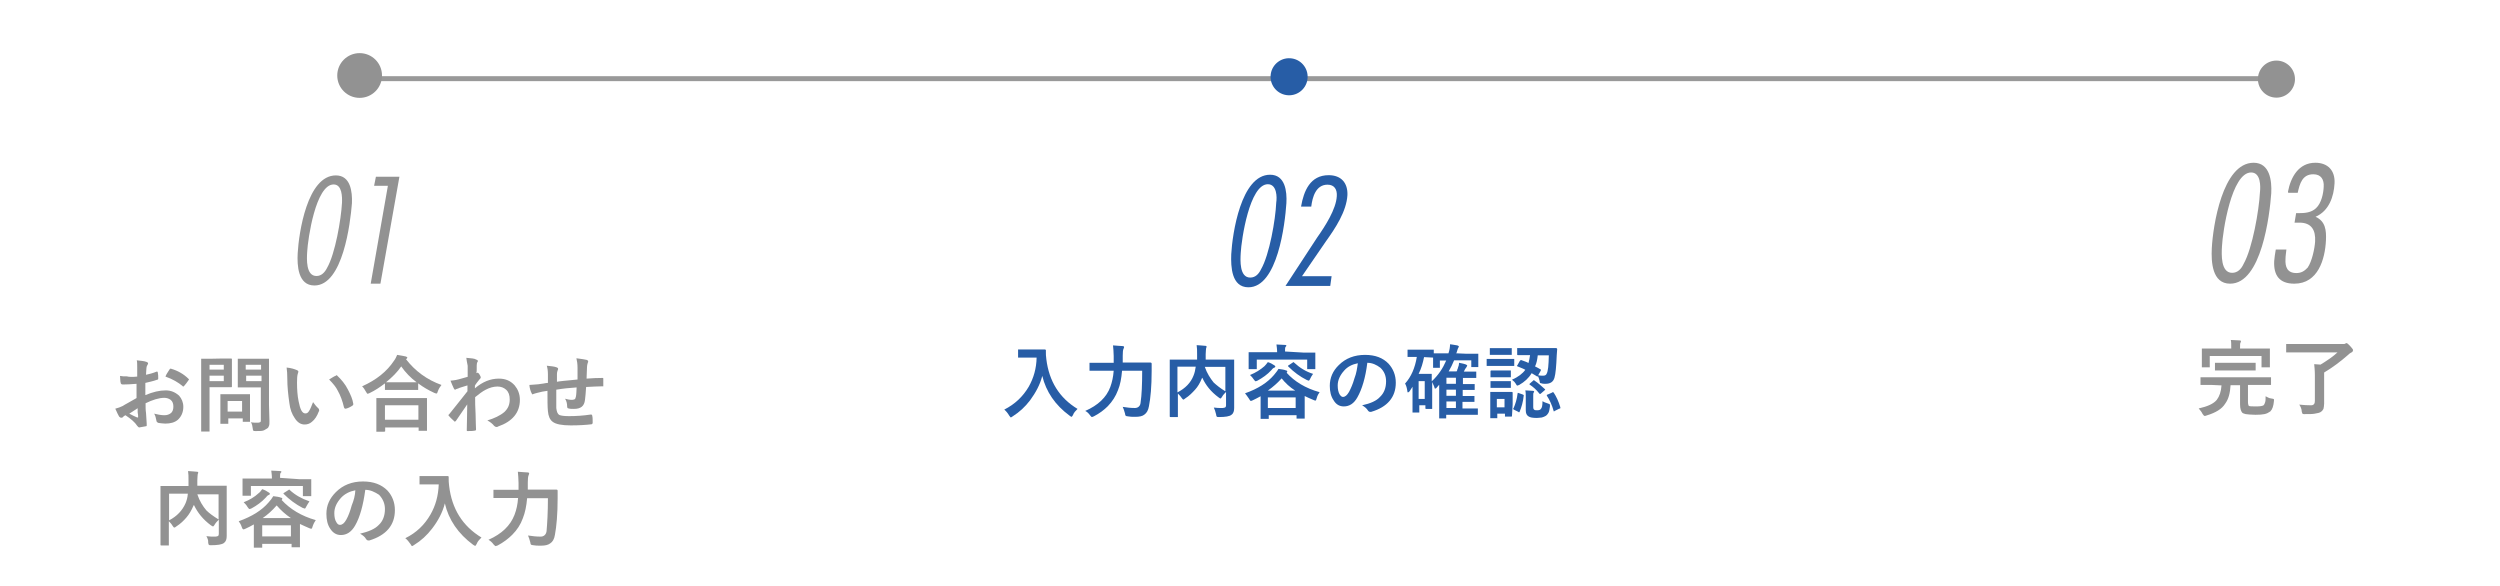 <?xml version="1.0" encoding="utf-8"?>
<!-- Generator: Adobe Illustrator 25.4.1, SVG Export Plug-In . SVG Version: 6.00 Build 0)  -->
<svg version="1.1" id="レイヤー_1" xmlns="http://www.w3.org/2000/svg" xmlns:xlink="http://www.w3.org/1999/xlink" x="0px"
	 y="0px" viewBox="0 0 1106 259.3" style="enable-background:new 0 0 1106 259.3;" xml:space="preserve">
<style type="text/css">
	.st0{fill:none;}
	.st1{fill:#999999;}
	.st2{fill:#929292;}
	.st3{fill:#275DA6;}
</style>
<g>
	<line class="st0" x1="157" y1="34.7" x2="1007.4" y2="34.7"/>
	<rect x="157" y="33.7" class="st1" width="850.3" height="2.2"/>
</g>
<circle class="st2" cx="159.1" cy="33.4" r="9.9"/>
<ellipse transform="matrix(0.16 -0.987 0.987 0.16 445.477 591.501)" class="st3" cx="570.4" cy="34" rx="8.2" ry="8.2"/>
<circle class="st2" cx="1007.1" cy="35" r="8.2"/>
<g>
	<path class="st2" d="M60.7,166.6v-4.2c0-1.2,0-2.3-0.2-3c1.7,0.2,3.3,0.3,4.3,0.7c0.5,0.2,0.7,0.3,0.7,0.7c0,0.2,0,0.3-0.2,0.5
		c-0.3,0.5-0.5,1-0.5,1.4c0,0.7-0.2,1.7-0.2,3.1c1.4-0.3,3-0.7,4.7-1.4c0.2,0,0.2,0,0.2,0c0.2,0,0.3,0.2,0.3,0.3
		c0.2,0.9,0.2,1.9,0.2,2.8c0,0.3-0.2,0.5-0.5,0.5c-1.9,0.7-3.7,1-5.2,1.4v5.4c3.3-1.4,6.3-2.1,9-2.1c2.4,0,4.3,0.9,5.9,2.3
		c1.2,1.4,1.9,3,1.9,5c0,2.4-0.9,4.3-2.4,5.7c-1.4,1.2-3.3,1.7-5.6,1.7c-1,0-2.1-0.2-3-0.3c-0.5-0.2-0.9-0.5-0.9-1
		c-0.2-1.2-0.5-2.3-1-3.1c1.4,0.3,2.8,0.7,4.5,0.7c1.2,0,2.1-0.3,3-1c0.7-0.7,1-1.6,1-2.8c0-1.2-0.3-2.3-1.2-3
		c-0.7-0.5-1.6-0.9-2.8-0.9c-2.4,0-5.2,0.9-8.3,2.4c0,1.6,0,3.1,0.2,4.3c0.2,2.8,0.3,4.5,0.3,4.7c0,0.3,0,0.7,0,0.9
		s-0.2,0.3-0.5,0.3c-0.9,0.2-1.7,0.3-2.8,0.5c-0.2,0-0.5-0.2-0.9-0.7c-1-1.6-2.8-3.1-5.2-4.7c-0.5,0.2-0.9,0.5-1.2,0.9
		c-0.2,0.2-0.3,0.2-0.7,0.2s-0.5-0.2-0.9-0.5c-0.3-0.5-0.9-1.7-1.7-3.5c1.2-0.3,2.3-0.7,3.3-1.2c1-0.7,3.1-1.7,6.1-3.5v-6.3
		c-2.4,0.2-4.5,0.3-6.1,0.3c-0.5,0-0.9-0.3-0.9-0.7c-0.2-0.5-0.2-1.7-0.3-3.1c0.9,0.2,1.7,0.2,3,0.2
		C57.1,166.8,58.8,166.8,60.7,166.6z M60.9,180.6c-1.6,1-2.8,1.9-3.7,2.4c1.2,0.7,2.4,1.2,3.5,1.7h0.2c0.2,0,0.2,0,0.2-0.2
		c0,0,0,0,0-0.2c0-0.3,0-1-0.2-1.9C60.9,181.4,60.9,180.7,60.9,180.6z M73.2,166.6c0.3-0.9,1-1.9,1.7-3c0.2-0.3,0.3-0.5,0.5-0.5
		c0,0,0,0,0.2,0c3.1,0.9,5.7,2.4,7.8,4.5c0.2,0.2,0.2,0.3,0.2,0.3s0,0.2-0.2,0.3c-0.2,0.3-0.5,0.7-1,1.4c-0.5,0.7-0.9,1-1,1.2
		c0,0-0.2,0.2-0.3,0.2c-0.2,0-0.3,0-0.3-0.2C79,169.3,76.4,167.7,73.2,166.6z"/>
	<path class="st2" d="M98.6,158.6h3.7c0.2,0,0.3,0.2,0.3,0.3v3.7v4.7v3.7c0,0.3-0.2,0.3-0.3,0.3h-3.7h-5.9v11.5v7.8
		c0,0.2,0,0.3,0,0.3s-0.2,0-0.3,0h-3.1c-0.2,0-0.3,0-0.3,0s0-0.2,0-0.3v-7.8v-16V159c0-0.2,0-0.3,0-0.3s0.2,0,0.3,0h4.3L98.6,158.6
		L98.6,158.6z M99,161.4h-6.3v2.1H99V161.4z M99,168.6v-2.4h-6.3v2.4H99z M100.4,187.5h-2.6c-0.2,0-0.3,0-0.3,0s0-0.2,0-0.3v-6.1
		v-2.6v-3.8c0-0.2,0-0.3,0-0.3s0.2,0,0.3,0h3.8h4.9h3.8c0.2,0,0.3,0,0.3,0s0,0.2,0,0.3v3.1v2.8v5.7c0,0.2,0,0.3,0,0.3s-0.2,0-0.3,0
		h-2.6c-0.2,0-0.3,0-0.3,0s0-0.2,0-0.3v-1.2h-6.4v2.1c0,0.2,0,0.3,0,0.3S100.5,187.5,100.4,187.5z M100.7,177.4v4.7h6.4v-4.7H100.7z
		 M111,186.8c0.9,0.2,1.9,0.2,3,0.2c0.7,0,1-0.2,1.2-0.3c0.2-0.2,0.2-0.5,0.2-1v-14.3h-5.9h-4c-0.2,0-0.3,0-0.3,0s0-0.2,0-0.3v-3.3
		v-5.4V159c0-0.2,0-0.3,0-0.3s0.2,0,0.3,0h4h5.2h4c0.2,0,0.3,0,0.3,0s0,0.2,0,0.3v4.9V179l0.2,7.3c0,1,0,1.7-0.2,2.1
		c-0.2,0.5-0.3,0.9-0.9,1.2s-1,0.7-1.7,0.9c-0.7,0.2-1.7,0.2-3.3,0.2c-0.7,0-1,0-1-0.2c-0.2-0.2-0.2-0.3-0.3-1
		C111.7,188.6,111.5,187.5,111,186.8z M115.5,161.4h-6.8v2.1h6.8V161.4z M108.9,168.6h6.8v-2.4h-6.8V168.6z"/>
	<path class="st2" d="M126.8,162.6c2.1,0.2,3.5,0.7,4.7,1.2c0.3,0.2,0.5,0.3,0.5,0.7c0,0.2-0.2,0.5-0.3,1c-0.2,0.7-0.3,1.9-0.3,3.7
		c0,3.1,0.2,5.9,0.7,8.3c0.7,3.7,1.6,5.4,3,5.4c0.7,0,1.2-0.3,1.7-1.2c0.5-0.7,1-2.1,1.7-3.8c0.7,1,1.4,1.9,2.4,2.8
		c0.2,0.2,0.3,0.5,0.3,0.9c0,0.2,0,0.3-0.2,0.5c-0.7,1.9-1.7,3.5-3,4.5c-1,0.9-2.1,1.2-3.3,1.2c-1.6,0-3.1-0.9-4.3-2.8
		c-1.2-1.7-2.1-4-2.4-6.8c-0.5-3.5-0.9-7.1-0.9-10.8C127.1,165.6,127,164,126.8,162.6z M145.6,167.9c1.2-0.7,2.1-1.4,3-1.7
		c0.2-0.2,0.3-0.2,0.3-0.2c0.2,0,0.2,0,0.3,0.2c1.7,1.6,3.5,3.7,4.7,6.1c1.2,2.3,2.1,4.3,2.4,6.4v0.2c0,0.2-0.2,0.3-0.3,0.5
		c-1,0.7-2.1,1.2-3,1.4c-0.2,0-0.2,0-0.3,0c-0.2,0-0.3-0.2-0.5-0.5c-0.7-3-1.6-5.4-2.8-7.5C148.7,171.3,147.3,169.6,145.6,167.9z"/>
	<path class="st2" d="M195.3,170.3c-0.7,0.9-1.2,1.7-1.6,2.8c-0.2,0.7-0.3,1-0.7,1c-0.2,0-0.5-0.2-0.9-0.3c-2.6-1.2-5-2.6-7.1-4.2
		v2.6c0,0.2,0,0.3,0,0.3s-0.2,0-0.3,0h-4.2h-5.7h-4.2c-0.2,0-0.3,0-0.3,0s0-0.2,0-0.3v-2.6c-2.1,1.6-4.3,3.1-6.8,4.3
		c-0.5,0.2-0.7,0.3-0.9,0.3c-0.2,0-0.3-0.3-0.7-0.9c-0.5-0.9-1-1.7-1.7-2.4c6.3-2.8,11-6.6,14.1-11.3c0.7-0.9,1-1.7,1.4-2.6
		c1.7,0.3,3.1,0.5,3.8,0.7c0.5,0.2,0.7,0.3,0.7,0.5s-0.2,0.3-0.3,0.5c-0.2,0.2-0.2,0.2-0.3,0.2C183.7,164.2,188.9,168,195.3,170.3z
		 M169.9,191h-3.1c-0.2,0-0.3,0-0.3,0s0-0.2,0-0.3V184v-3.1v-4.5c0-0.2,0-0.3,0-0.3s0.2,0,0.3,0h5h11.8h5c0.2,0,0.3,0,0.3,0
		s0,0.2,0,0.3v3.8v3.7v6.4c0,0.2,0,0.3,0,0.3s-0.2,0-0.3,0h-3.1c-0.2,0-0.3,0-0.3,0s0-0.2,0-0.3v-1.2h-14.8v1.4c0,0.2,0,0.3,0,0.3
		C170.1,191,170.1,191,169.9,191z M170.3,179.3v6.4h14.8v-6.4H170.3z M170.8,169.1c0.5,0,1.9,0,4,0h5.7h3.8c-2.6-1.9-4.9-4.3-6.8-7
		C175.8,164.6,173.6,166.8,170.8,169.1z"/>
	<path class="st2" d="M206.3,158.3c2.1,0.2,3.7,0.3,4.2,0.7c0.5,0.2,0.9,0.3,0.9,0.7c0,0.2,0,0.3-0.2,0.5c-0.2,0.3-0.3,0.9-0.3,1.6
		c0,0.2,0,0.7,0,1.6c0,0.7,0,1.2-0.2,1.7l0.3-0.2c0.2,0,0.2,0,0.2,0c0.3,0,0.7,0.3,1,0.9c0.3,0.5,0.5,0.9,0.5,1.2
		c0,0.2-0.2,0.5-0.7,1c-0.7,0.9-1.4,1.7-1.9,2.6v1.2c3.5-3,7-4.3,10.6-4.3c3,0,5.2,1,7,3c1.4,1.7,2.3,3.8,2.3,6.4
		c0,5.6-3.3,9.6-9.7,11.8c-0.2,0.2-0.3,0.2-0.7,0.2c-0.3,0-0.7-0.2-1-0.5c-0.7-0.9-1.7-1.7-3-2.4c3-0.9,5.6-2.1,7.5-3.7
		c1.7-1.6,2.4-3.3,2.4-5.6c0-1.9-0.5-3.3-1.6-4.3c-1-0.9-2.3-1.4-3.8-1.4c-1.7,0-3.5,0.5-5.2,1.4c-1.4,0.7-3,1.9-4.7,3.3
		c0,1.9,0,4.3,0.2,7.5c0,3.3,0.2,5.6,0.2,6.8c0,0.3-0.2,0.5-0.5,0.5c-1,0.2-2.1,0.2-3.3,0.2c-0.3,0-0.3-0.2-0.3-0.3c0,0,0,0,0-0.2
		c0-2.8,0.2-6.6,0.2-11.3c-1.7,2.4-3.3,4.9-5,7.3c-0.2,0.2-0.3,0.3-0.5,0.3c-0.2,0-0.3,0-0.3-0.2c-0.7-0.7-1.6-1.4-2.3-2.3
		c-0.2-0.2-0.2-0.2-0.2-0.3c0-0.2,0-0.3,0.2-0.3c3.3-4,5.9-7.5,8.2-10.3c0-1.2,0-2.1,0-2.6c-2.1,0.7-3.5,1-4.2,1.4
		c-0.2,0-0.5,0.2-0.9,0.3c-0.2,0.2-0.3,0.2-0.3,0.2c-0.3,0-0.5-0.2-0.7-0.7c-0.5-1-1-2.3-1.4-3.3c0.9,0,1.6-0.2,2.4-0.3
		c1.6-0.3,3.3-0.9,5.2-1.4c0-1,0-2.6,0-4.9C206.6,160.4,206.4,159.2,206.3,158.3z"/>
	<path class="st2" d="M255.5,167.9c0-1.2,0-3,0-5.2c0-1.6-0.2-3-0.5-4.2c2.3,0.3,3.7,0.5,4.5,0.7c0.5,0.2,0.7,0.3,0.7,0.7
		c0,0.2,0,0.3-0.2,0.7c-0.2,0.7-0.3,1.2-0.3,1.7c0,1.6-0.2,3.3-0.2,5.2c2.4-0.2,4.9-0.3,7.1-0.3c0.3,0,0.3,0.2,0.3,0.3
		c0,0.9,0,1.4,0,1.7c0,0.5,0,0.9,0,1.2c0,0.2,0,0.3,0,0.5c0,0-0.2,0-0.3,0c-2.3,0-4.7,0.2-7.3,0.3c-0.2,2.6-0.3,4.5-0.5,5.7
		c-0.3,2.8-1.9,4-4.9,4c-1,0-1.7,0-2.3-0.2c-0.5,0-0.7-0.3-0.7-1c0-1.2-0.3-2.3-0.9-3.3c1,0.3,2.1,0.5,3.1,0.5c0.5,0,1-0.2,1.2-0.3
		c0.3-0.2,0.3-0.7,0.5-1.2c0.2-1,0.2-2.3,0.3-4c-3.1,0.2-6.1,0.5-9,1c0,2.3,0,3.7,0,4.3c0,1.6,0,2.8,0,3.8c0.2,1.6,0.5,2.6,1.4,3.1
		c0.7,0.3,2.1,0.5,4.2,0.5c3.1,0,6.3-0.2,9.6-0.7h0.2c0.3,0,0.5,0.2,0.5,0.5c0.2,0.7,0.2,1.7,0.2,3.1c0,0.3-0.2,0.7-0.5,0.7
		c-2.4,0.3-5.6,0.5-9.2,0.5c-3.8,0-6.6-0.5-8-1.6c-1.2-0.9-1.9-2.4-2.1-4.7c-0.2-1.9-0.2-4.9-0.2-9c-1.6,0.2-3,0.5-4.5,0.9
		c-0.7,0.2-1.2,0.3-1.7,0.5c-0.2,0-0.3,0.2-0.3,0.2c-0.2,0-0.3-0.2-0.5-0.5c-0.5-1-0.9-2.3-1-3.7c0.9,0,2.1-0.2,4-0.3
		c0.3,0,1-0.2,2.1-0.3c1-0.2,1.7-0.3,2.1-0.3v-3.8c0-1.6-0.2-2.8-0.5-3.8c1.7,0.2,3.3,0.3,4.3,0.7c0.5,0.2,0.7,0.3,0.7,0.7
		c0,0.2,0,0.3-0.2,0.7c-0.2,0.5-0.3,1-0.3,1.6c0,0.3,0,0.9,0,1.7c0,0.9,0,1.4,0,1.7C247.1,168.7,250.3,168.4,255.5,167.9z"/>
	<path class="st2" d="M91.3,237.2c1.4,0.2,2.6,0.2,3.5,0.2c0.2,0,0.3,0,0.5,0c0.5,0,1-0.2,1.2-0.3c0.2-0.2,0.3-0.5,0.3-0.9v-6.3
		c-0.7,0.7-1.4,1.4-1.9,2.3c-0.3,0.5-0.5,0.7-0.7,0.7c-0.2,0-0.3-0.2-0.9-0.5c-3.5-2.6-5.9-5.6-7.5-9l-0.2,0.3
		c-0.9,2.1-1.9,3.8-3.1,5.2s-2.6,2.8-4.5,4c-0.3,0.3-0.7,0.5-0.9,0.5c-0.2,0-0.3-0.2-0.7-0.7c-0.5-0.9-1.2-1.6-1.7-2.1v5v5.4
		c0,0.2,0,0.3,0,0.3s-0.2,0-0.3,0h-3.1c-0.3,0-0.3-0.2-0.3-0.3v-5.7v-14.3v-5.7c0-0.2,0-0.3,0-0.3s0.2,0,0.3,0h5h7.1
		c0-1,0-2.1,0-2.6c0-1.6,0-2.8-0.2-4c1,0,2.3,0.2,4,0.3c0.3,0,0.5,0.2,0.5,0.3c0,0.2,0,0.3-0.2,0.7c0,0.3-0.2,1.2-0.2,2.8
		c0,0.5,0,1.4,0,2.4h7.8h4.9c0.2,0,0.3,0,0.3,0s0,0.2,0,0.3v6.1v9.6v5.7c0,0.2,0,0.3,0,0.5c0,1.4-0.3,2.4-1.2,3.1
		c-0.9,0.7-2.8,1-5.7,1c-0.5,0-0.9,0-1-0.2c-0.2-0.2-0.2-0.5-0.3-1C92.2,239,91.8,238.1,91.3,237.2z M82.1,222.6
		c0.5-1.2,0.9-2.6,1-4.2h-8.3v11.8C78.3,228.4,80.7,225.8,82.1,222.6z M96.7,229.8v-11.1h-9.4c1,3,2.4,5.2,4,7.1
		C92.5,227,94.4,228.4,96.7,229.8z"/>
	<path class="st2" d="M105.6,230.6c5.9-2.1,10.3-4.9,13.2-8.3c0.9-1,1.6-1.9,2.1-2.8c1.4,0.2,2.6,0.3,3.5,0.7c0.3,0,0.5,0.2,0.5,0.5
		c0,0.2-0.2,0.3-0.3,0.5l0,0c3.7,4,8.7,7.1,15.1,8.9c-0.5,0.7-1,1.6-1.4,2.8c-0.2,0.7-0.3,1-0.5,1c-0.2,0-0.5,0-0.9-0.2
		c-1.7-0.7-3.1-1.4-4.2-1.9v4.3v5.7c0,0.2,0,0.3,0,0.3s-0.2,0-0.3,0h-3.1c-0.2,0-0.3,0-0.3,0s0-0.2,0-0.3v-1.2H116v1.4
		c0,0.2,0,0.3,0,0.3s-0.2,0-0.3,0h-3.1c-0.2,0-0.3,0-0.3,0s0-0.2,0-0.3v-5.9V232c-1.2,0.7-2.6,1.4-3.7,1.9c-0.5,0.2-0.7,0.3-0.9,0.3
		c-0.2,0-0.5-0.3-0.7-0.9C106.6,232,106.1,231.3,105.6,230.6z M132.5,212h4.9c0.2,0,0.3,0,0.3,0s0,0.2,0,0.3v1.7v1.4v3.8
		c0,0.2,0,0.3,0,0.3s-0.2,0-0.3,0h-3.1c-0.2,0-0.3,0-0.3,0s0-0.2,0-0.3v-4.2h-23v4c0,0.2,0,0.3,0,0.3s-0.2,0-0.3,0h-3.1
		c-0.2,0-0.3,0-0.3,0s0-0.2,0-0.3v-3.8v-1.2V212c0-0.2,0-0.3,0-0.3s0.2,0,0.3,0h4.9h7.8c0-1.6-0.2-2.6-0.3-3.5c1.4,0,2.8,0.2,4,0.2
		c0.3,0,0.5,0.2,0.5,0.3c0,0.2,0,0.2-0.2,0.3c0,0.2-0.2,0.3-0.2,0.3c-0.2,0.3-0.2,1-0.2,2.1l0,0L132.5,212L132.5,212z M116,216.4
		c1,0.3,2.1,0.9,3.1,1.6c0.2,0.2,0.3,0.3,0.3,0.5c0,0.2-0.2,0.3-0.5,0.5c-0.2,0-0.7,0.3-1.2,1c-1.9,2.1-4.2,3.7-6.4,4.9
		c-0.5,0.2-0.7,0.3-0.9,0.3c-0.2,0-0.5-0.3-0.9-0.9c-0.5-0.9-1-1.4-1.7-2.1c2.6-1,4.9-2.4,6.6-4C115,217.8,115.5,217.1,116,216.4z
		 M116,232.4v4.9h12.7v-4.9H116z M116.2,229.2h12.5c-2.4-1.6-4.5-3.5-6.3-5.6C120.5,225.8,118.4,227.7,116.2,229.2z M136.9,221.8
		c-0.5,0.7-1,1.6-1.4,2.3c-0.3,0.7-0.5,0.9-0.7,0.9s-0.3-0.2-0.9-0.3c-3.1-1.6-5.9-3.7-8.3-6.1c-0.2-0.2-0.2-0.2-0.2-0.3
		c0-0.2,0.2-0.2,0.3-0.3l1.9-1.2c0.2-0.2,0.3-0.2,0.3-0.2c0.2,0,0.2,0,0.3,0.2C130.6,219,133.4,220.6,136.9,221.8z"/>
	<path class="st2" d="M161.6,216.7c-0.9,6.8-2.4,12.2-4.5,15.8c-1.6,2.8-3.7,4.2-6.3,4.2c-1.9,0-3.5-0.9-4.7-2.8
		c-1.2-1.7-1.7-4-1.7-6.6c0-3.7,1.4-6.8,4.2-9.6c3.1-3.1,7.1-4.7,12-4.7c4.7,0,8.2,1.4,10.8,4c2.1,2.3,3.3,5.2,3.3,8.7
		c0,6.6-3.8,11.1-11.3,13.4c-0.2,0-0.3,0-0.5,0c-0.3,0-0.7-0.2-1-0.7c-0.5-0.9-1.4-1.6-2.6-2.3c3.8-0.9,6.6-2.1,8.2-3.8
		c1.9-1.7,2.8-4.2,2.8-7.1c0-2.4-0.9-4.5-2.6-6.3C165.7,217.6,163.8,216.7,161.6,216.7L161.6,216.7L161.6,216.7z M157.2,216.9
		c-2.6,0.5-4.7,1.6-6.3,3.3c-1.9,2.1-3,4.3-3,6.8c0,1.7,0.3,3.1,0.9,4c0.5,0.9,1,1.2,1.6,1.2c1,0,1.9-0.7,2.8-2.3
		c0.9-1.6,1.7-3.7,2.4-6.3C156.5,221.4,157.1,219.2,157.2,216.9z"/>
	<path class="st2" d="M179.3,238.1c4.9-2.4,8.5-5.9,11.1-10.4c2.3-4,3.5-8.3,3.7-13.4h-4.5h-3.7c-0.2,0-0.3,0-0.3,0s0-0.2,0-0.3
		v-3.1c0-0.2,0-0.3,0-0.3s0.2,0,0.3,0h3.7h4.7h3.7c0.3,0,0.5,0.2,0.5,0.3c0,0.3,0,0.7,0,1c0,0.7,0,1.7,0.2,3.1
		c1.2,10.1,5.9,17.7,14.3,22.8c-0.9,0.9-1.7,1.7-2.1,2.8c-0.3,0.5-0.5,0.9-0.7,0.9s-0.3-0.2-0.9-0.5c-6.6-4.9-10.8-11-12.5-18.3
		c-1,4-3,7.7-5.6,11.1c-2.3,3-4.9,5.4-8,7.3c-0.5,0.3-0.7,0.5-0.9,0.5s-0.3-0.3-0.7-0.9C180.9,239.7,180.2,238.8,179.3,238.1z"/>
	<path class="st2" d="M242.4,220.4h-9.2c-0.3,3.5-0.9,6.4-1.9,8.9c-1,2.8-2.6,5.2-4.7,7.3c-1.7,1.7-3.8,3.3-6.4,4.7
		c-0.5,0.2-0.9,0.3-0.9,0.3c-0.2,0-0.5-0.3-0.9-0.7c-0.7-1-1.6-1.7-2.3-2.1c5.9-2.6,9.7-6.3,11.5-11c0.9-2.3,1.4-4.7,1.6-7.5h-5.7
		h-4.9c-0.2,0-0.3,0-0.3,0s0-0.2,0-0.3v-3c0-0.2,0-0.3,0-0.3s0.2,0,0.3,0h4.9h5.9v-3.1c0-1.9-0.2-3.5-0.3-4.9
		c1.9,0.2,3.3,0.2,4.3,0.3c0.5,0,0.7,0.2,0.7,0.5s-0.2,0.5-0.3,0.9c-0.2,0.5-0.3,1.6-0.3,3.1c0,1.4,0,2.4,0,3.1h7.7h5
		c0.3,0,0.5,0.2,0.5,0.5c0,0.7,0,1.9,0,3.3c0,7.1-0.5,12.5-1.2,16.2c-0.3,1.9-1,3.1-2.1,3.8c-0.9,0.7-2.3,1-4,1c-0.2,0-0.5,0-0.7,0
		c-0.9,0-1.7,0-2.8-0.2c-0.5,0-1-0.2-1-0.3c-0.2-0.2-0.2-0.5-0.3-1c-0.3-1.2-0.7-2.3-1-3c1.9,0.3,3.7,0.5,5.6,0.5
		c1.4,0,2.4-0.9,2.6-2.4C242.1,231.5,242.4,226.6,242.4,220.4z"/>
</g>
<g>
	<path class="st3" d="M444.3,181.2c4.7-2.4,8.2-5.7,10.8-10.1c2.2-3.9,3.4-8.1,3.5-12.9h-4.4h-3.5c-0.2,0-0.3,0-0.3,0s0-0.2,0-0.3
		v-3c0-0.2,0-0.3,0-0.3s0.2,0,0.3,0h3.5h4.5h3.5c0.3,0,0.5,0.2,0.5,0.3c0,0.3,0,0.7,0,1c0,0.7,0,1.7,0.2,3c1.2,9.7,5.7,17.1,13.8,22
		c-0.8,0.8-1.7,1.7-2,2.7c-0.3,0.5-0.5,0.8-0.7,0.8s-0.3-0.2-0.8-0.5c-6.4-4.7-10.4-10.6-12.1-17.6c-1,3.9-2.9,7.4-5.4,10.8
		c-2.2,2.9-4.7,5.2-7.7,7.1c-0.5,0.3-0.7,0.5-0.8,0.5s-0.3-0.3-0.7-0.8C445.8,182.7,445.1,181.9,444.3,181.2z"/>
	<path class="st3" d="M505.3,164h-8.9c-0.3,3.4-0.8,6.2-1.8,8.6c-1,2.7-2.5,5-4.5,7.1c-1.7,1.7-3.7,3.2-6.2,4.5
		c-0.5,0.2-0.8,0.3-0.8,0.3c-0.2,0-0.5-0.3-0.8-0.7c-0.7-1-1.5-1.7-2.2-2c5.7-2.5,9.4-6,11.1-10.6c0.8-2.2,1.3-4.5,1.5-7.2H487h-4.7
		c-0.2,0-0.3,0-0.3,0s0-0.2,0-0.3v-2.9c0-0.2,0-0.3,0-0.3s0.2,0,0.3,0h4.7h5.7v-3c0-1.8-0.2-3.4-0.3-4.7c1.8,0.2,3.2,0.2,4.2,0.3
		c0.5,0,0.7,0.2,0.7,0.5c0,0.3-0.2,0.5-0.3,0.8c-0.2,0.5-0.3,1.5-0.3,3c0,1.3,0,2.4,0,3h7.4h4.9c0.3,0,0.5,0.2,0.5,0.5
		c0,0.7,0,1.8,0,3.2c0,6.9-0.5,12.1-1.2,15.6c-0.3,1.8-1,3-2,3.7c-0.8,0.7-2.2,1-3.9,1c-0.2,0-0.5,0-0.7,0c-0.8,0-1.7,0-2.7-0.2
		c-0.5,0-1-0.2-1-0.3c-0.2-0.2-0.2-0.5-0.3-1c-0.3-1.2-0.7-2.2-1-2.9c1.8,0.3,3.5,0.5,5.4,0.5c1.3,0,2.4-0.8,2.5-2.4
		C505.1,174.8,505.3,170.1,505.3,164z"/>
	<path class="st3" d="M537,180.3c1.3,0.2,2.5,0.2,3.4,0.2c0.2,0,0.3,0,0.5,0c0.5,0,1-0.2,1.2-0.3c0.2-0.2,0.3-0.5,0.3-0.8v-6
		c-0.7,0.7-1.3,1.3-1.8,2.2c-0.3,0.5-0.5,0.7-0.7,0.7s-0.3-0.2-0.8-0.5c-3.4-2.5-5.7-5.4-7.2-8.7l-0.2,0.3c-0.8,2-1.8,3.7-3,5
		s-2.5,2.7-4.4,3.9c-0.3,0.3-0.7,0.5-0.8,0.5s-0.3-0.2-0.7-0.7c-0.5-0.8-1.2-1.5-1.7-2v4.9v5.2c0,0.2,0,0.3,0,0.3s-0.2,0-0.3,0h-3
		c-0.3,0-0.3-0.2-0.3-0.3v-5.5v-13.8v-5.5c0-0.2,0-0.3,0-0.3s0.2,0,0.3,0h4.9h6.9c0-1,0-2,0-2.5c0-1.5,0-2.7-0.2-3.9
		c1,0,2.2,0.2,3.9,0.3c0.3,0,0.5,0.2,0.5,0.3c0,0.2,0,0.3-0.2,0.7c0,0.3-0.2,1.2-0.2,2.7c0,0.5,0,1.3,0,2.4h7.6h4.7
		c0.2,0,0.3,0,0.3,0s0,0.2,0,0.3v5.9v9.2v5.5c0,0.2,0,0.3,0,0.5c0,1.3-0.3,2.4-1.2,3c-0.8,0.7-2.7,1-5.5,1c-0.5,0-0.8,0-1-0.2
		s-0.2-0.5-0.3-1C537.7,182,537.4,181.2,537,180.3z M528,166.2c0.5-1.2,0.8-2.5,1-4h-8.1v11.4C524.4,171.8,526.8,169.3,528,166.2z
		 M542.1,173.1v-10.8H533c1,2.9,2.4,5,3.9,6.9C538.2,170.4,539.9,171.8,542.1,173.1z"/>
	<path class="st3" d="M550.8,174c5.7-2,9.9-4.7,12.8-8.1c0.8-1,1.5-1.8,2-2.7c1.3,0.2,2.5,0.3,3.4,0.7c0.3,0,0.5,0.2,0.5,0.5
		c0,0.2-0.2,0.3-0.3,0.5l0,0c3.5,3.9,8.4,6.9,14.6,8.6c-0.5,0.7-1,1.5-1.3,2.7c-0.2,0.7-0.3,1-0.5,1s-0.5,0-0.8-0.2
		c-1.7-0.7-3-1.3-4-1.8v4.2v5.5c0,0.2,0,0.3,0,0.3s-0.2,0-0.3,0h-3c-0.2,0-0.3,0-0.3,0s0-0.2,0-0.3v-1.2h-12.3v1.3
		c0,0.2,0,0.3,0,0.3s-0.2,0-0.3,0h-3c-0.2,0-0.3,0-0.3,0s0-0.2,0-0.3v-5.7v-4c-1.2,0.7-2.5,1.3-3.5,1.8c-0.5,0.2-0.7,0.3-0.8,0.3
		s-0.5-0.3-0.7-0.8C551.8,175.3,551.3,174.6,550.8,174z M576.9,156h4.7c0.2,0,0.3,0,0.3,0s0,0.2,0,0.3v1.7v1.3v3.7
		c0,0.2,0,0.3,0,0.3s-0.2,0-0.3,0h-3c-0.2,0-0.3,0-0.3,0s0-0.2,0-0.3v-3.9H556v3.9c0,0.2,0,0.3,0,0.3s-0.2,0-0.3,0h-3
		c-0.2,0-0.3,0-0.3,0s0-0.2,0-0.3v-3.7v-1.2v-2c0-0.2,0-0.3,0-0.3s0.2,0,0.3,0h4.7h7.6c0-1.5-0.2-2.5-0.3-3.4c1.3,0,2.7,0.2,3.9,0.2
		c0.3,0,0.5,0.2,0.5,0.3c0,0.2,0,0.2-0.2,0.3c0,0.2-0.2,0.3-0.2,0.3c-0.2,0.3-0.2,1-0.2,2l0,0L576.9,156L576.9,156z M560.9,160.2
		c1,0.3,2,0.8,3,1.5c0.2,0.2,0.3,0.3,0.3,0.5s-0.2,0.3-0.5,0.5c-0.2,0-0.7,0.3-1.2,1c-1.8,2-4,3.5-6.2,4.7c-0.5,0.2-0.7,0.3-0.8,0.3
		s-0.5-0.3-0.8-0.8c-0.5-0.8-1-1.3-1.7-2c2.5-1,4.7-2.4,6.4-3.9C559.9,161.5,560.4,160.9,560.9,160.2z M560.9,175.8v4.7h12.3v-4.7
		H560.9z M560.9,172.8H573c-2.4-1.5-4.4-3.4-6-5.4C565.3,169.3,563.3,171.1,560.9,172.8z M580.9,165.4c-0.5,0.7-1,1.5-1.3,2.2
		c-0.3,0.7-0.5,0.8-0.7,0.8c-0.2,0-0.3-0.2-0.8-0.3c-3-1.5-5.7-3.5-8.1-5.9c-0.2-0.2-0.2-0.2-0.2-0.3c0-0.2,0.2-0.2,0.3-0.3l1.8-1.2
		c0.2-0.2,0.3-0.2,0.3-0.2s0.2,0,0.3,0.2C575,162.7,577.7,164.4,580.9,165.4z"/>
	<path class="st3" d="M604.9,160.5c-0.8,6.6-2.4,11.8-4.4,15.3c-1.5,2.7-3.5,4-6,4c-1.8,0-3.4-0.8-4.5-2.7c-1.2-1.7-1.7-3.9-1.7-6.4
		c0-3.5,1.3-6.6,4-9.2c3-3,6.9-4.5,11.6-4.5c4.5,0,7.9,1.3,10.4,3.9c2,2.2,3.2,5,3.2,8.4c0,6.4-3.7,10.8-10.9,12.9
		c-0.2,0-0.3,0-0.5,0c-0.3,0-0.7-0.2-1-0.7c-0.5-0.8-1.3-1.5-2.5-2.2c3.7-0.8,6.4-2,7.9-3.7c1.8-1.7,2.7-4,2.7-6.9
		c0-2.4-0.8-4.4-2.5-6C609,161.4,607.1,160.5,604.9,160.5L604.9,160.5L604.9,160.5z M600.7,160.7c-2.5,0.5-4.5,1.5-6,3.2
		c-1.8,2-2.9,4.2-2.9,6.6c0,1.7,0.3,3,0.8,3.9c0.5,0.8,1,1.2,1.5,1.2c1,0,1.8-0.7,2.7-2.2c0.8-1.5,1.7-3.5,2.4-6
		C600.1,165.1,600.4,162.9,600.7,160.7z"/>
	<path class="st3" d="M648.8,156.5h4.9c0.2,0,0.3,0,0.3,0s0,0.2,0,0.3v1.3v1v3c0,0.2,0,0.3,0,0.3s-0.2,0-0.3,0h-2.5
		c-0.2,0-0.3,0-0.3,0s0-0.2,0-0.3v-2.7h-7.6c-0.7,1.7-1.5,3.4-2.4,4.9h3.5c0.2-0.2,0.3-0.5,0.3-0.8c0.2-0.3,0.3-0.7,0.3-0.8
		c0.3-0.7,0.5-1.5,0.5-2.2c0.8,0.2,1.8,0.3,2.9,0.7c0.3,0.2,0.7,0.3,0.7,0.5s-0.2,0.3-0.3,0.7c-0.2,0.2-0.5,0.7-0.7,1l-0.5,1h1.3
		h3.9c0.2,0,0.3,0,0.3,0s0,0.2,0,0.3v2.2c0,0.2,0,0.3,0,0.3s-0.2,0-0.3,0H649h-1.8v2.7l0,0h4.9c0.2,0,0.3,0,0.3,0s0,0.2,0,0.3v2
		c0,0.2,0,0.3,0,0.3s-0.2,0-0.3,0h-5v2.7l0,0h4.9c0.2,0,0.3,0,0.3,0s0,0.2,0,0.3v2c0,0.2,0,0.3,0,0.3s-0.2,0-0.3,0h-5v2.9h2.5h4
		c0.2,0,0.3,0,0.3,0s0,0.2,0,0.3v2.2c0,0.2,0,0.3,0,0.3s-0.2,0-0.3,0h-4h-9.7v1.3c0,0.2,0,0.3,0,0.3s-0.2,0-0.3,0h-2.5
		c-0.2,0-0.3,0-0.3,0s0-0.2,0-0.3v-3.5v-8.4c0-0.7,0-1.5,0-2.7l-1.3,1.5c-0.2,0.2-0.3,0.2-0.5,0.2s-0.3-0.2-0.3-0.5
		c-0.2-0.8-0.7-1.5-1-2.4v5.7v5.9c0,0.2,0,0.3,0,0.3s-0.2,0-0.3,0h-2.4c-0.3,0-0.3-0.2-0.3-0.3v-1.3h-2.7v2.9c0,0.2,0,0.3,0,0.3
		s-0.2,0-0.3,0h-2.4c-0.2,0-0.3,0-0.3,0s0-0.2,0-0.3V176v-4.9l-1.3,2c-0.3,0.3-0.5,0.5-0.7,0.5c-0.2,0-0.3-0.2-0.3-0.7
		c-0.2-1.3-0.5-2.4-1-3.2c2.7-3,4.4-6.9,5.2-11.8h-0.3h-3.5c-0.2,0-0.3,0-0.3,0s0-0.2,0-0.3V155c0-0.2,0-0.3,0-0.3s0.2,0,0.3,0h3.5
		h4h3.5c0.2,0,0.3,0,0.3,0s0,0.2,0,0.3v1.3c0.5,0,2,0,4.7,0h1.8c0.5-1.5,0.7-2.9,0.7-4c0.3,0,1.3,0.2,3.2,0.5
		c0.5,0.2,0.7,0.3,0.7,0.5c0,0.2-0.2,0.3-0.3,0.7c-0.2,0.2-0.3,0.8-0.7,2l-0.2,0.3L648.8,156.5L648.8,156.5z M630.3,158H630
		c-0.5,2.5-1.2,5-2.4,7.4h3h2.5c0.2,0,0.3,0,0.3,0s0,0.2,0,0.3v3c2.9-2.7,4.9-5.7,6.4-9.2H637v2.9c0,0.2,0,0.3,0,0.3s-0.2,0-0.3,0
		h-2.4c-0.2,0-0.3,0-0.3,0s0-0.2,0-0.3v-3v-1.2L630.3,158z M630.5,168.6h-2.9v7.9h2.7v-7.9H630.5z M639.9,169.8h4.2v-2.7h-4.2V169.8
		z M639.9,175.1h4.2v-2.7h-4.2V175.1z M639.9,180.5h4.2v-2.9h-4.2V180.5z"/>
	<path class="st3" d="M661.7,158.8h4h3.9c0.2,0,0.3,0,0.3,0s0,0.2,0,0.3v2.5c0,0.2,0,0.3,0,0.3s-0.2,0-0.3,0h-3.9h-4H658
		c-0.2,0-0.3,0-0.3,0s0-0.2,0-0.3v-2.5c0-0.2,0-0.3,0-0.3s0.2,0,0.3,0H661.7z M668.9,184c0,0.3-0.2,0.3-0.3,0.3h-2.5
		c-0.2,0-0.3,0-0.3,0s0-0.2,0-0.3v-1h-3.4v1.7c0,0.2,0,0.3,0,0.3s-0.2,0-0.3,0h-2.5c-0.2,0-0.3,0-0.3,0s0-0.2,0-0.3v-5.2v-2.4v-3.4
		c0-0.2,0-0.3,0-0.3s0.2,0,0.3,0h3.2h2.7h3.4c0.2,0,0.3,0.2,0.3,0.3v2.7v2.5L668.9,184z M662.6,154h2.7h3.2c0.2,0,0.3,0,0.3,0
		s0,0.2,0,0.3v2.4c0,0.2,0,0.3,0,0.3s-0.2,0-0.3,0h-3.2h-2.7h-3.2c-0.2,0-0.3,0-0.3,0s0-0.2,0-0.3v-2.4c0-0.2,0-0.3,0-0.3
		s0.2,0,0.3,0H662.6z M662.7,163.9h2.4h3c0.2,0,0.3,0,0.3,0s0,0.2,0,0.3v2.4c0,0.2,0,0.3,0,0.3s-0.2,0-0.3,0h-3h-2.4h-3
		c-0.2,0-0.3,0-0.3,0s0-0.2,0-0.3v-2.4c0-0.2,0.2-0.3,0.3-0.3H662.7z M662.7,168.6h2.4h3c0.2,0,0.3,0,0.3,0s0,0.2,0,0.3v2.4
		c0,0.2,0,0.3,0,0.3s-0.2,0-0.3,0h-3h-2.4h-3c-0.2,0-0.3,0-0.3,0s0-0.2,0-0.3v-2.4c0-0.2,0-0.3,0-0.3s0.2,0,0.3,0H662.7z
		 M665.6,176.5h-3.4v3.7h3.4V176.5z M673,159.3c1.3,0.5,2.4,0.8,3.2,1.3c0.3-1,0.5-2.2,0.7-3.5H676h-4.5c-0.3,0-0.3-0.2-0.3-0.3
		v-2.5c0-0.2,0-0.3,0-0.3s0.2,0,0.3,0h4.5h7.9h4.5c0.3,0,0.5,0.2,0.5,0.5l-0.2,2.7c-0.2,4.9-0.5,8.2-1,9.9c-0.5,1.8-1.8,2.7-4,2.7
		c-0.5,0-1.2,0-1.7-0.2c-0.3,0-0.7-0.2-0.7-0.2c0-0.2-0.2-0.5-0.2-1c-0.3-1-0.5-1.7-0.7-2c-0.2,0.2-0.2,0.2-0.3,0.2
		c0,0-0.2,0-0.3-0.2l-2.2-1.3c-1.3,2.2-3.2,3.9-5.5,5.2c-0.5,0.2-0.8,0.3-0.8,0.3c-0.2,0-0.5-0.3-0.7-0.8c-0.5-0.8-1-1.3-1.7-1.8
		c2.7-1.2,4.7-2.7,5.9-4.4c-1.2-0.7-2.4-1-3.4-1.5c-0.2,0-0.3-0.2-0.3-0.2s0-0.2,0.2-0.3l1-1.8c0.2-0.2,0.2-0.3,0.3-0.3
		C672.8,159.2,672.8,159.2,673,159.3z M671.6,173.8l2,0.7c0.3,0.2,0.5,0.2,0.5,0.3v0.2c-0.3,2.9-1,5.2-1.8,7.1
		c0,0.2-0.2,0.3-0.3,0.3c0,0-0.2,0-0.3-0.2l-2-1c-0.2-0.2-0.3-0.3-0.3-0.3s0-0.2,0.2-0.3c0.8-1.8,1.5-4,1.8-6.6
		c0-0.2,0.2-0.3,0.2-0.3C671.3,173.8,671.5,173.8,671.6,173.8z M682.4,177.5c0.5,0.3,1.3,0.7,2.4,1c0.3,0.2,0.7,0.2,0.7,0.3
		c0.2,0.2,0.2,0.2,0.2,0.5c0,0.2,0,0.3,0,0.5c-0.2,1.3-0.3,2.2-0.7,2.9c-0.3,0.5-0.7,1-1.2,1.3c-0.5,0.3-1,0.5-1.7,0.7
		c-0.5,0-1.2,0.2-2.2,0.2c-1.8,0-3-0.2-3.7-0.7c-0.8-0.5-1.2-1.3-1.2-2.7v-5.9c0-1,0-2-0.2-2.9c1.2,0,2.4,0.2,3.2,0.2
		c0.5,0,0.7,0.2,0.7,0.3c0,0,0,0.2-0.2,0.5c-0.2,0.2-0.2,0.7-0.2,1.5v4.9c0,0.7,0.2,1,0.5,1.2c0.2,0.2,0.7,0.2,1.3,0.2
		c0.8,0,1.3-0.2,1.5-0.5C682.2,180.5,682.4,179.3,682.4,177.5z M679.2,168.6c1.5,1,2.9,2.4,4.2,3.5c0.2,0.2,0.2,0.2,0.2,0.3
		c0,0-0.2,0.2-0.3,0.3l-1.5,1.3c-0.2,0.2-0.3,0.3-0.5,0.3c0,0-0.2,0-0.3-0.2c-1.3-1.7-2.7-2.9-4.2-3.9c-0.2-0.2-0.2-0.2-0.2-0.3
		c0,0,0.2-0.2,0.3-0.3l1.5-1.3c0.2-0.2,0.3-0.2,0.3-0.2C678.9,168.6,679,168.6,679.2,168.6z M685.2,157.2h-4.9
		c-0.2,1.8-0.5,3.5-1.2,4.9c0.7,0.3,1.5,0.8,2.4,1.3c0.2,0,0.2,0.2,0.2,0.3c0,0,0,0.2-0.2,0.5l-1,1.8c0.7,0.2,1.5,0.2,2.2,0.2
		c0.8,0,1.3-0.3,1.5-0.8C684.9,164.2,685.1,161.5,685.2,157.2z M687.3,173.6c1.2,1.8,2.2,3.9,3,6.6c0,0.2,0,0.2,0,0.3
		c0,0.2-0.2,0.3-0.5,0.3l-2,1c-0.2,0.2-0.3,0.2-0.3,0.2c-0.2,0-0.2-0.2-0.2-0.3c-0.7-2.5-1.7-4.7-3-6.7c0-0.2,0-0.2,0-0.2
		c0-0.2,0.2-0.2,0.5-0.3l1.8-0.8c0.2-0.2,0.3-0.2,0.3-0.2S687.1,173.5,687.3,173.6z"/>
</g>
<g>
	<path class="st2" d="M978.5,170.3h-4.7c-0.2,0-0.3,0-0.3,0s0-0.2,0-0.3v-2.8c0-0.2,0-0.3,0-0.3s0.2,0,0.3,0h4.7h21.2h4.7
		c0.2,0,0.3,0,0.3,0s0,0.2,0,0.3v2.8c0,0.2,0,0.3,0,0.3s-0.2,0-0.3,0h-4.7h-5.2v7.5c0,0.9,0.2,1.4,0.3,1.7c0.3,0.3,1.4,0.3,3.5,0.3
		c1.6,0,2.6-0.2,3.1-0.5c0.3-0.3,0.5-0.7,0.7-1.4c0.2-0.5,0.2-1.4,0.2-2.6c0.7,0.3,1.4,0.9,2.6,1c0.5,0,0.7,0.2,0.9,0.2
		s0.2,0.2,0.2,0.5c0,0.2,0,0.2,0,0.3c-0.2,2.3-0.7,3.8-1.6,4.7c-0.7,0.5-1.6,1-2.6,1.2c-0.9,0.2-2.3,0.3-4,0.3
		c-1.9,0-3.5-0.2-4.3-0.3c-0.7-0.2-1.2-0.3-1.6-0.7c-0.5-0.7-0.9-1.7-0.9-3.6v-8.5h-4.2c-0.2,3.5-0.9,6.2-2.4,8.2
		c-1.4,2.3-4.2,4-8.2,5.2c-0.3,0.2-0.7,0.2-0.9,0.2c-0.2,0-0.5-0.3-0.9-0.9c-0.3-0.7-1-1.6-1.7-2.4c4-0.9,6.6-2.1,8-3.8
		c1.2-1.6,1.9-3.6,2.1-6.4L978.5,170.3L978.5,170.3z M999,154.2h4.9c0.2,0,0.3,0,0.3,0s0,0.2,0,0.3v1.9v1.6v4.2c0,0.2,0,0.3,0,0.3
		s-0.2,0-0.3,0h-3.1c-0.2,0-0.3,0-0.3,0s0-0.2,0-0.3v-4.7h-22.9v4.7c0,0.2,0,0.3,0,0.3s-0.2,0-0.3,0h-2.9c-0.2,0-0.3,0-0.3,0
		s0-0.2,0-0.3V158v-1.2v-2.3c0-0.2,0-0.3,0-0.3s0.2,0,0.3,0h4.9h7.8v-0.3c0-1.6,0-2.8-0.2-3.5c1.4,0,2.8,0.2,4,0.2
		c0.3,0,0.5,0.2,0.5,0.3c0,0.2,0,0.3-0.2,0.7c-0.2,0.2-0.2,1-0.2,2.3v0.3H999L999,154.2z M984.9,163.9h-4.7c-0.2,0-0.3,0-0.3,0
		s0-0.2,0-0.3v-2.8c0-0.2,0-0.3,0-0.3s0.2,0,0.3,0h4.7h8h4.7c0.2,0,0.3,0,0.3,0s0,0.2,0,0.3v2.8c0,0.2,0,0.3,0,0.3s-0.2,0-0.3,0
		h-4.7H984.9L984.9,163.9z"/>
	<path class="st2" d="M1017.2,179c1.9,0.2,3.6,0.3,5.2,0.3c1.2,0,1.7-0.7,1.7-1.9v-11.3c0-2.3-0.2-3.8-0.3-5l2.8,0.2
		c3.1-1.9,5.6-3.6,7.5-5.4h-17.5h-4.9c-0.2,0-0.3,0-0.3,0s0-0.2,0-0.3v-3.1c0-0.2,0-0.3,0-0.3s0.2,0,0.3,0h4.9h19.6
		c0.7,0,1.2,0,1.4-0.2c0.2-0.2,0.3-0.2,0.5-0.2c0.3,0,0.9,0.5,1.7,1.4s1.2,1.4,1.2,1.7c0,0.3-0.2,0.7-0.5,0.9
		c-0.7,0.3-1.2,0.7-1.7,1.2c-3.3,2.9-6.9,5.6-10.6,7.8v9.5v4.3c0,1-0.2,1.7-0.3,2.3c-0.2,0.3-0.5,0.9-1,1.2
		c-0.5,0.5-1.6,0.7-2.8,0.9c-0.9,0.2-2.4,0.2-4.3,0.2c-0.2,0-0.3,0-0.5,0c-0.3,0-0.5,0-0.7-0.2c0-0.2-0.2-0.3-0.3-0.9
		C1018.3,180.9,1017.7,179.8,1017.2,179z"/>
</g>
<g>
	<path class="st2" d="M139.1,126.3c-7.3,0-7.7-8.9-7.4-14.3c0.5-8.9,4.2-34.4,16.9-34.4c6.5,0,7.3,7.2,7.1,12.3
		C155,98.7,151.7,126.3,139.1,126.3z M147.6,81.6c-7.9,0-11.4,24-11.7,29.8c-0.2,3.2-0.6,10.7,4.1,10.7c2.2,0,3.7-1.6,4.7-3.6
		c3.6-6.2,6.2-21.5,6.6-28.8C151.4,87.2,151.4,81.6,147.6,81.6z"/>
	<path class="st2" d="M168.3,125.5l-4.3,0l7.6-43.3h-6.1l0.8-4l10.4,0L168.3,125.5z"/>
</g>
<g>
	<path class="st3" d="M552.3,127.1c-7.5,0-7.8-9.1-7.6-14.6c0.5-9.1,4.3-35.2,17.2-35.2c6.7,0,7.5,7.4,7.2,12.6
		C568.5,99,565.2,127.1,552.3,127.1z M560.9,81.5c-8.1,0-11.7,24.5-12,30.4c-0.2,3.3-0.6,10.9,4.2,10.9c2.3,0,3.8-1.6,4.8-3.7
		c3.7-6.4,6.4-22,6.7-29.4C565,87.2,564.9,81.5,560.9,81.5z"/>
	<path class="st3" d="M575.6,91.3c1.2-6.8,4-13.8,12.2-13.8c5.6,0,8.5,3.5,8.3,8.8c-0.4,7.2-5.3,14.6-9.6,20.6L576,122.2h13.1
		l-0.6,4.3h-19.8l14-21.4c3.6-5.1,8.4-12.6,8.7-18.3c0.2-2.9-1-5.1-4.1-5.1c-5.2,0-6.7,5.6-7.2,9.7H575.6z"/>
</g>
<g>
	<path class="st2" d="M986.6,125.5c-8,0-8.4-9.7-8.1-15.7c0.5-9.7,4.7-37.8,18.5-37.8c7.2,0,8.1,8,7.8,13.5
		C1004.1,95.2,1000.5,125.5,986.6,125.5z M995.9,76.3c-8.7,0-12.6,26.3-12.9,32.7c-0.2,3.5-0.6,11.7,4.5,11.7c2.5,0,4.1-1.8,5.1-4
		c3.9-6.9,6.8-23.7,7.2-31.6C1000.1,82.5,1000.2,76.3,995.9,76.3z"/>
	<path class="st2" d="M1012.2,84.8c1.2-6.4,4.7-12.8,12.1-12.8c5.6,0,8.8,3.5,8.5,9.1c-0.3,5.8-2.4,12.2-8.4,14.8
		c4.4,2,4.8,6,4.6,10.4c-0.4,8.4-3.5,19.2-14,19.2c-6.7,0-9.2-3.8-8.9-10c0.1-1.5,0.4-3.3,0.7-5.1h4.7c-0.1,1.3-0.4,2.7-0.4,4.2
		c-0.2,3.5,0.8,6.2,4.8,6.2c2.2,0,3.6-0.9,5-2.4c1.9-2.7,3.1-8.4,3.3-11.5c0.3-5.1-1.6-8.4-6.9-8.4h-2.2l0.7-4.2h1.1
		c2.7,0,5.6-0.2,7.7-2.2c2.4-2.2,3.3-6.6,3.4-9.5c0.2-3.1-1.1-5.5-4.6-5.5c-4.9,0-6,4.2-6.9,8.2h-4.2L1012.2,84.8z"/>
</g>
</svg>

